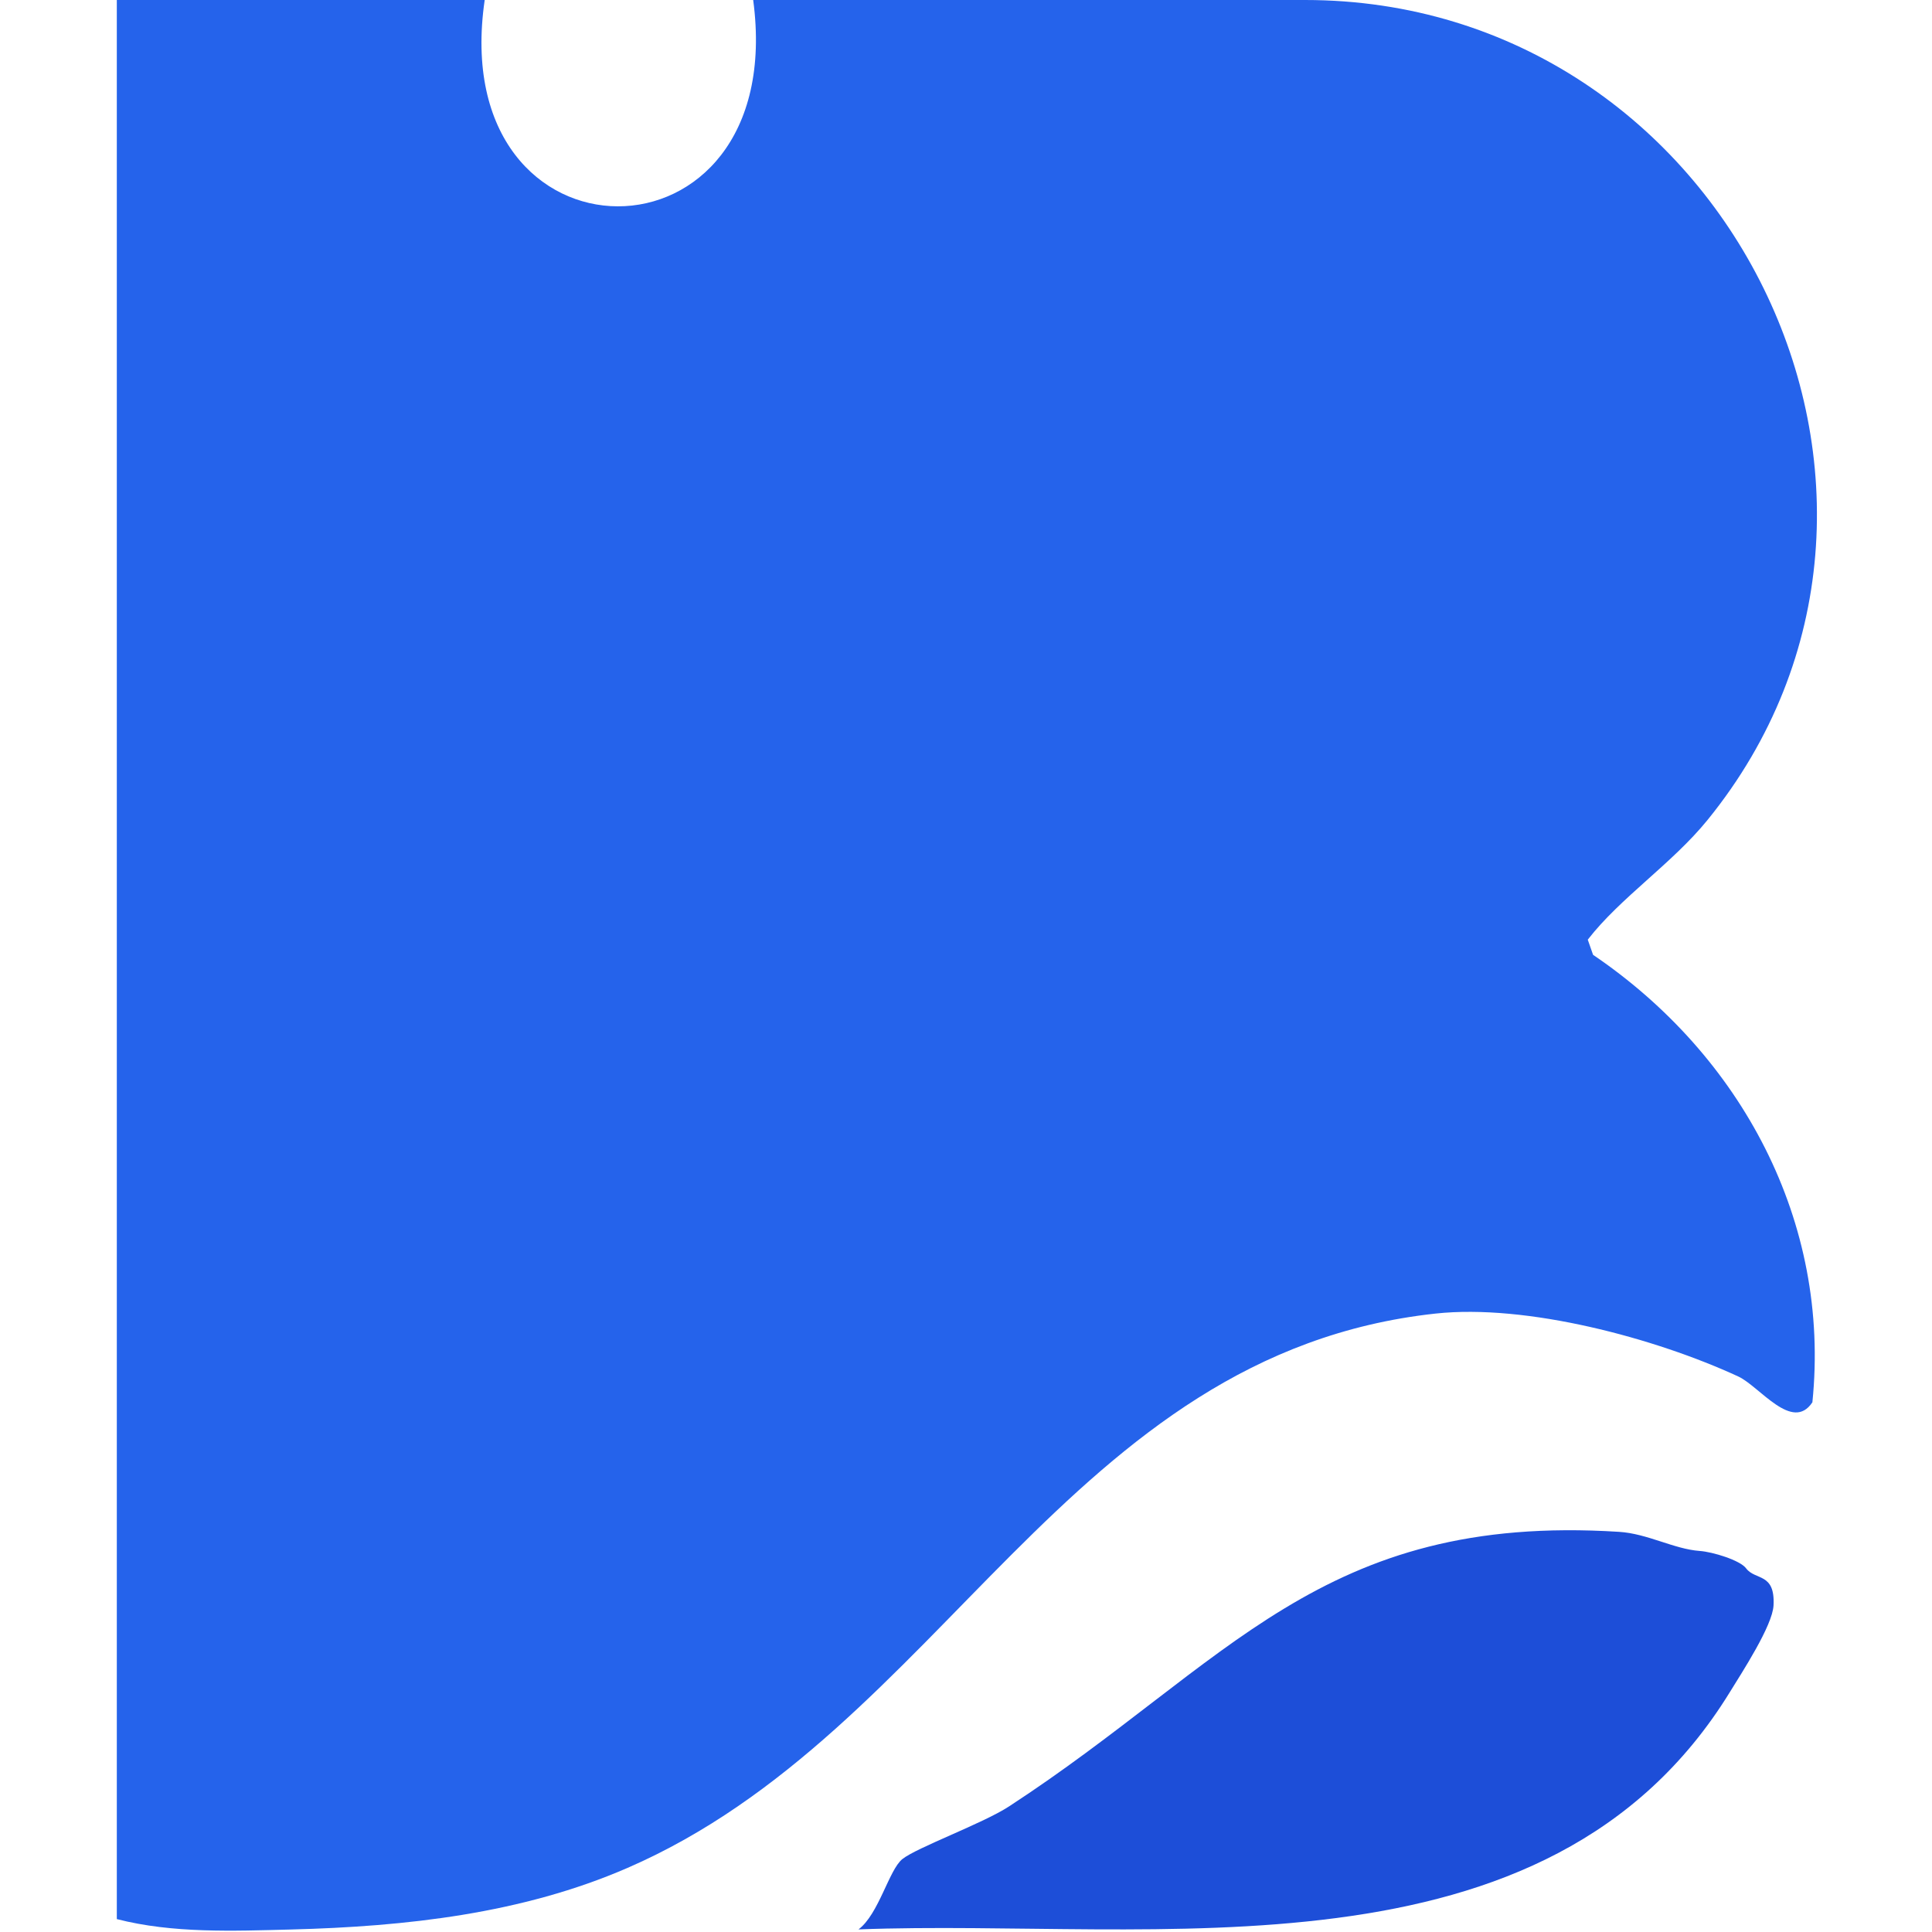 <?xml version="1.0" encoding="UTF-8"?>
<svg width="32" height="32" viewBox="0 0 400 455" fill="none" xmlns="http://www.w3.org/2000/svg">
  <path d="M86.65,0c-9.43,64.61,71.91,64.97,63.23,0h129.97c99.52,0,156.88,116.71,94.77,193.13-8.37,10.3-20.52,18.26-28.19,28.17l1.25,3.57c34.93,23.68,55.98,62.85,51.65,105.38-4.73,7.13-12.44-3.76-17.46-6.08-19.58-9.05-49.83-17.15-71.34-14.81-86.69,9.45-115.9,98.25-190.26,130.55-24.84,10.79-52.19,13.8-79.17,14.5-13.64.35-27.94.94-41.09-2.45V0h86.65Z" fill="#2563EB"/>
  <path d="M383.72,369.36c2.19,2.9,6.86.95,6.46,8.73-.24,4.78-7.43,15.77-10.29,20.42-43.06,70-135.37,53.21-205.21,55.88,4.78-3.57,7.18-14.05,10.34-16.57,3.46-2.75,18.9-8.35,25.09-12.38,51.68-33.68,73.43-69.13,143.7-64.68,6.7.42,12.93,4.07,18.99,4.5,3.06.22,9.48,2.18,10.92,4.09Z" fill="#1D4ED8"/>
</svg>
